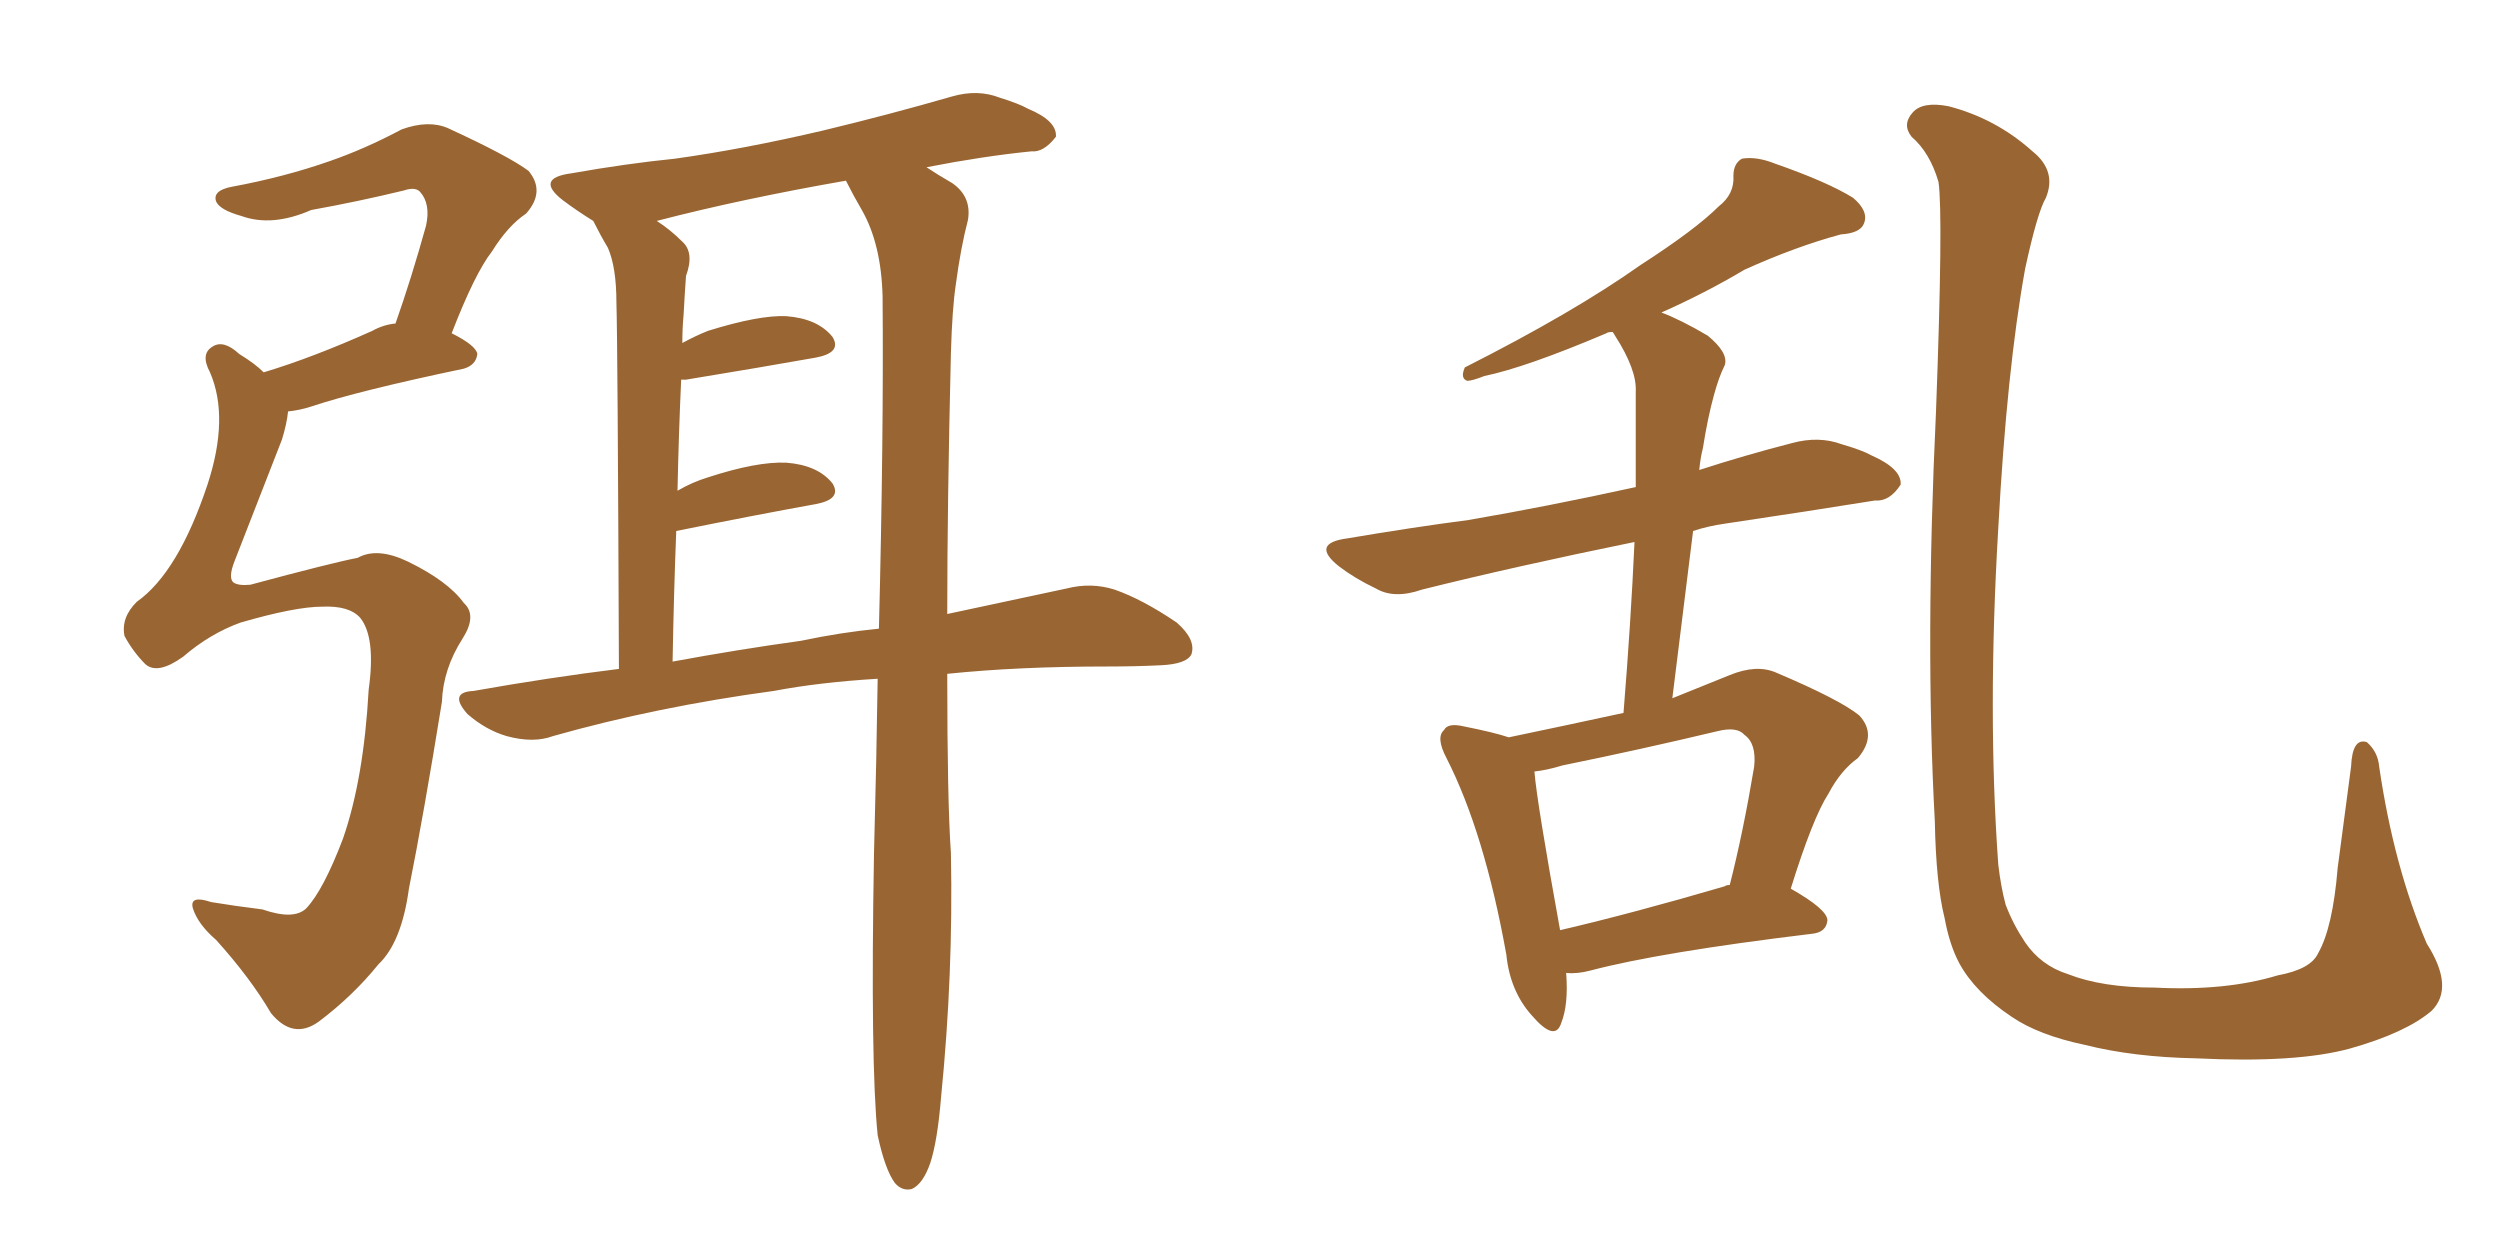 <svg xmlns="http://www.w3.org/2000/svg" xmlns:xlink="http://www.w3.org/1999/xlink" width="300" height="150"><path fill="#996633" padding="10" d="M38.67 72.80L38.67 72.80Q35.45 72.80 28.86 74.71L28.86 74.71Q25.20 76.03 21.97 78.81L21.97 78.81Q18.90 81.01 17.43 79.69L17.43 79.69Q15.97 78.22 14.94 76.32L14.94 76.32Q14.50 74.12 16.41 72.22L16.41 72.22Q21.39 68.70 24.90 58.15L24.90 58.15Q27.54 50.10 25.20 44.68L25.20 44.68Q24.02 42.48 25.49 41.60L25.49 41.60Q26.81 40.72 28.71 42.48L28.71 42.48Q30.62 43.65 31.64 44.68L31.64 44.68Q37.50 42.92 44.68 39.70L44.68 39.70Q46.00 38.96 47.46 38.82L47.46 38.82Q49.37 33.40 51.12 27.10L51.12 27.10Q51.71 24.46 50.39 23.00L50.39 23.00Q49.80 22.41 48.49 22.85L48.49 22.85Q43.07 24.17 37.35 25.20L37.35 25.20Q32.67 27.25 29.00 25.93L29.00 25.93Q26.37 25.20 25.93 24.17L25.93 24.17Q25.49 22.85 27.83 22.41L27.83 22.41Q34.13 21.24 39.55 19.34L39.55 19.34Q43.80 17.87 48.19 15.53L48.19 15.53Q51.42 14.36 53.76 15.38L53.76 15.38Q61.08 18.75 63.43 20.51L63.43 20.51Q65.48 23.00 63.13 25.63L63.13 25.63Q60.94 27.10 59.03 30.18L59.03 30.18Q56.98 32.81 54.20 39.99L54.20 39.99Q57.13 41.46 57.28 42.48L57.28 42.48Q57.13 43.80 55.66 44.24L55.66 44.24Q43.07 46.88 37.35 48.78L37.35 48.78Q36.04 49.22 34.57 49.37L34.57 49.37Q34.42 50.83 33.84 52.73L33.84 52.73Q30.76 60.64 28.13 67.38L28.13 67.38Q27.39 69.29 27.98 69.87L27.98 69.87Q28.56 70.31 30.03 70.17L30.03 70.17Q39.84 67.53 42.92 66.94L42.92 66.94Q45.26 65.63 48.93 67.38L48.93 67.38Q53.76 69.73 55.66 72.36L55.66 72.36Q57.28 73.83 55.52 76.61L55.52 76.61Q53.17 80.27 53.03 84.23L53.03 84.23Q50.83 97.85 49.07 106.64L49.07 106.64Q48.19 113.09 45.41 115.72L45.41 115.72Q42.33 119.53 38.23 122.61L38.23 122.61Q35.16 124.80 32.52 121.58L32.52 121.58Q30.03 117.33 25.93 112.79L25.93 112.79Q23.73 110.89 23.14 108.98L23.14 108.98Q22.71 107.37 25.34 108.25L25.34 108.25Q27.98 108.69 31.49 109.13L31.49 109.13Q35.30 110.45 36.77 108.98L36.77 108.98Q38.82 106.79 41.16 100.63L41.16 100.63Q43.65 93.46 44.24 82.76L44.24 82.76Q45.12 76.46 43.21 74.12L43.21 74.12Q41.89 72.66 38.67 72.80ZM113.67 80.86L113.67 80.86Q113.67 96.09 114.11 102.39L114.11 102.39Q114.40 116.89 112.94 131.54L112.94 131.54Q112.50 136.96 111.62 139.60L111.62 139.60Q110.74 142.09 109.42 142.68L109.42 142.68Q108.25 142.97 107.37 141.94L107.37 141.94Q106.20 140.33 105.32 136.23L105.32 136.23Q104.44 127.59 104.88 102.39L104.88 102.39Q105.18 91.26 105.32 81.45L105.32 81.45Q98.29 81.88 92.87 82.91L92.87 82.91Q78.81 84.81 66.36 88.33L66.36 88.33Q64.01 89.21 60.79 88.33L60.79 88.33Q58.30 87.60 56.10 85.69L56.10 85.69Q53.76 83.06 56.84 82.91L56.84 82.91Q65.92 81.30 74.27 80.27L74.27 80.27Q74.12 40.87 73.97 36.33L73.97 36.33Q73.97 32.08 72.95 29.74L72.95 29.74Q72.07 28.27 71.19 26.51L71.19 26.51Q69.29 25.34 67.53 24.02L67.53 24.02Q64.16 21.39 68.55 20.80L68.55 20.80Q75.15 19.63 81.01 19.04L81.01 19.04Q89.36 17.87 98.73 15.67L98.73 15.67Q106.64 13.77 114.26 11.57L114.26 11.57Q117.33 10.69 119.97 11.72L119.97 11.72Q122.31 12.45 123.34 13.04L123.34 13.04Q126.86 14.50 126.71 16.41L126.71 16.41Q125.24 18.31 123.78 18.16L123.78 18.16Q117.92 18.75 111.18 20.07L111.18 20.07Q112.50 20.95 114.26 21.97L114.26 21.97Q116.60 23.58 116.16 26.37L116.16 26.37Q115.28 29.74 114.70 34.13L114.70 34.13Q114.26 37.06 114.11 42.33L114.11 42.33Q113.67 60.50 113.67 73.68L113.67 73.68Q121.88 71.92 128.03 70.61L128.03 70.61Q130.96 69.87 133.74 70.75L133.74 70.75Q137.11 71.92 141.21 74.71L141.21 74.71Q143.55 76.76 142.97 78.52L142.97 78.52Q142.38 79.69 139.31 79.83L139.31 79.83Q136.38 79.98 132.86 79.98L132.86 79.98Q122.17 79.98 113.67 80.86ZM96.09 76.90L96.09 76.90L96.09 76.90Q100.93 75.88 105.47 75.44L105.47 75.44Q106.05 52.44 105.91 35.60L105.91 35.60Q105.76 29.30 103.42 25.20L103.42 25.20Q102.39 23.44 101.51 21.68L101.51 21.68Q88.92 23.88 78.81 26.51L78.81 26.51Q80.42 27.54 81.88 29.00L81.88 29.00Q83.35 30.32 82.32 33.11L82.32 33.11Q82.18 35.01 82.03 37.79L82.03 37.79Q81.88 39.40 81.88 41.16L81.88 41.16Q83.50 40.28 84.96 39.70L84.96 39.70Q91.11 37.79 94.34 37.94L94.34 37.94Q98.14 38.23 99.90 40.43L99.90 40.43Q101.07 42.33 97.85 42.92L97.85 42.92Q91.26 44.09 82.32 45.56L82.32 45.56Q81.88 45.56 81.74 45.56L81.74 45.56Q81.45 51.86 81.30 58.89L81.30 58.89Q83.06 57.86 84.96 57.28L84.96 57.28Q90.82 55.37 94.34 55.52L94.34 55.52Q98.14 55.81 99.90 58.01L99.90 58.01Q101.07 59.91 97.85 60.50L97.85 60.50Q90.53 61.82 81.15 63.72L81.15 63.72Q80.86 71.04 80.71 79.39L80.71 79.39Q88.62 77.93 96.09 76.90ZM187.94 116.75L187.94 116.75Q188.23 120.56 187.35 122.75L187.35 122.75Q186.62 125.10 183.84 121.88L183.84 121.88Q181.20 118.95 180.76 114.55L180.76 114.55Q178.13 99.90 173.58 90.97L173.58 90.97Q172.27 88.48 173.29 87.60L173.29 87.60Q173.73 86.72 175.63 87.16L175.63 87.16Q179.30 87.89 181.05 88.48L181.05 88.48Q188.09 87.01 194.82 85.55L194.82 85.55Q195.70 74.71 196.14 65.04L196.14 65.04Q181.79 67.97 170.65 70.75L170.65 70.75Q167.29 71.92 165.09 70.61L165.09 70.61Q162.60 69.43 160.69 67.97L160.69 67.97Q157.18 65.19 161.72 64.60L161.72 64.60Q169.48 63.28 176.22 62.40L176.22 62.40Q185.60 60.79 196.29 58.45L196.29 58.45Q196.29 52.44 196.29 47.02L196.29 47.02Q196.44 44.38 193.80 40.28L193.80 40.28Q193.65 39.99 193.51 39.84L193.51 39.84Q192.92 39.84 192.77 39.99L192.77 39.99Q183.11 44.09 178.13 45.12L178.13 45.12Q176.66 45.70 176.07 45.70L176.07 45.70Q175.20 45.41 175.78 44.09L175.78 44.09Q188.82 37.50 196.88 31.79L196.88 31.79Q203.47 27.54 206.25 24.76L206.25 24.76Q208.15 23.29 208.01 21.09L208.01 21.09Q208.01 19.63 209.03 19.04L209.03 19.04Q210.79 18.75 212.99 19.63L212.99 19.63Q219.29 21.83 222.36 23.73L222.36 23.73Q224.27 25.34 223.68 26.81L223.68 26.81Q223.24 27.98 220.90 28.13L220.90 28.13Q215.48 29.59 209.33 32.37L209.33 32.37Q204.64 35.16 199.37 37.50L199.37 37.50Q201.71 38.38 204.93 40.28L204.93 40.28Q207.42 42.33 206.98 43.80L206.98 43.80Q206.25 45.26 205.66 47.46L205.66 47.46Q204.93 50.10 204.35 53.76L204.35 53.76Q204.05 54.93 203.91 56.40L203.91 56.40Q209.33 54.64 215.04 53.17L215.04 53.17Q218.26 52.29 221.04 53.32L221.04 53.32Q223.54 54.05 224.56 54.64L224.56 54.64Q228.22 56.25 228.08 58.15L228.08 58.15Q226.76 60.21 225 60.06L225 60.06Q216.80 61.38 206.98 62.84L206.98 62.84Q204.93 63.13 203.17 63.72L203.17 63.72Q202.00 73.24 200.68 83.79L200.68 83.79Q203.91 82.47 207.57 81.01L207.57 81.01Q210.79 79.69 213.13 80.71L213.13 80.71Q220.75 83.94 223.10 85.84L223.10 85.84Q225.29 88.18 222.95 90.97L222.95 90.97Q220.90 92.43 219.43 95.21L219.43 95.21Q217.53 98.14 214.89 106.64L214.89 106.64Q219.29 109.13 219.29 110.45L219.29 110.45Q219.14 111.91 217.38 112.06L217.38 112.06Q199.22 114.26 190.87 116.46L190.87 116.46Q189.26 116.89 187.94 116.75ZM206.98 106.35L206.98 106.35Q207.13 106.20 207.57 106.20L207.57 106.20Q209.18 99.90 210.50 91.99L210.50 91.99Q210.79 89.21 209.33 88.18L209.33 88.18Q208.45 87.16 206.10 87.74L206.10 87.74Q196.88 89.94 187.50 91.85L187.50 91.85Q185.60 92.43 184.13 92.58L184.13 92.58Q184.42 96.24 187.21 111.62L187.21 111.62Q196.00 109.57 206.98 106.35ZM291.80 121.29L291.80 121.29L291.80 121.29Q288.72 123.93 281.98 125.83L281.98 125.83Q275.54 127.59 263.53 127.00L263.53 127.00Q256.05 126.86 250.20 125.39L250.20 125.39Q244.63 124.22 241.41 122.02L241.41 122.02Q237.01 119.09 235.11 115.58L235.11 115.58Q233.94 113.38 233.35 110.16L233.35 110.16Q232.32 106.05 232.18 98.58L232.18 98.58Q231.01 77.20 232.32 49.37L232.32 49.37Q233.20 25.78 232.62 21.83L232.62 21.83Q231.59 18.31 229.39 16.41L229.39 16.41Q228.22 14.94 229.54 13.48L229.54 13.48Q230.71 12.16 233.79 12.74L233.79 12.74Q239.50 14.21 243.90 18.16L243.90 18.16Q246.83 20.51 245.51 23.73L245.51 23.73Q244.48 25.49 243.02 32.23L243.02 32.23Q240.82 44.38 239.79 63.43L239.79 63.43Q238.48 85.55 239.79 103.71L239.79 103.71Q240.09 106.35 240.67 108.54L240.67 108.54Q241.55 110.89 243.02 113.09L243.02 113.09Q244.92 115.87 248.14 116.89L248.14 116.89Q252.25 118.51 258.54 118.51L258.54 118.51Q267.04 118.95 273.34 117.04L273.34 117.04Q277.29 116.31 278.17 114.40L278.17 114.40Q279.93 111.33 280.52 104.15L280.52 104.15Q281.54 96.53 282.13 91.99L282.13 91.99Q282.28 88.48 284.03 89.06L284.03 89.06Q285.35 90.23 285.50 91.99L285.50 91.99Q287.26 104.00 291.21 113.23L291.21 113.23Q294.58 118.51 291.80 121.29Z"/></svg>